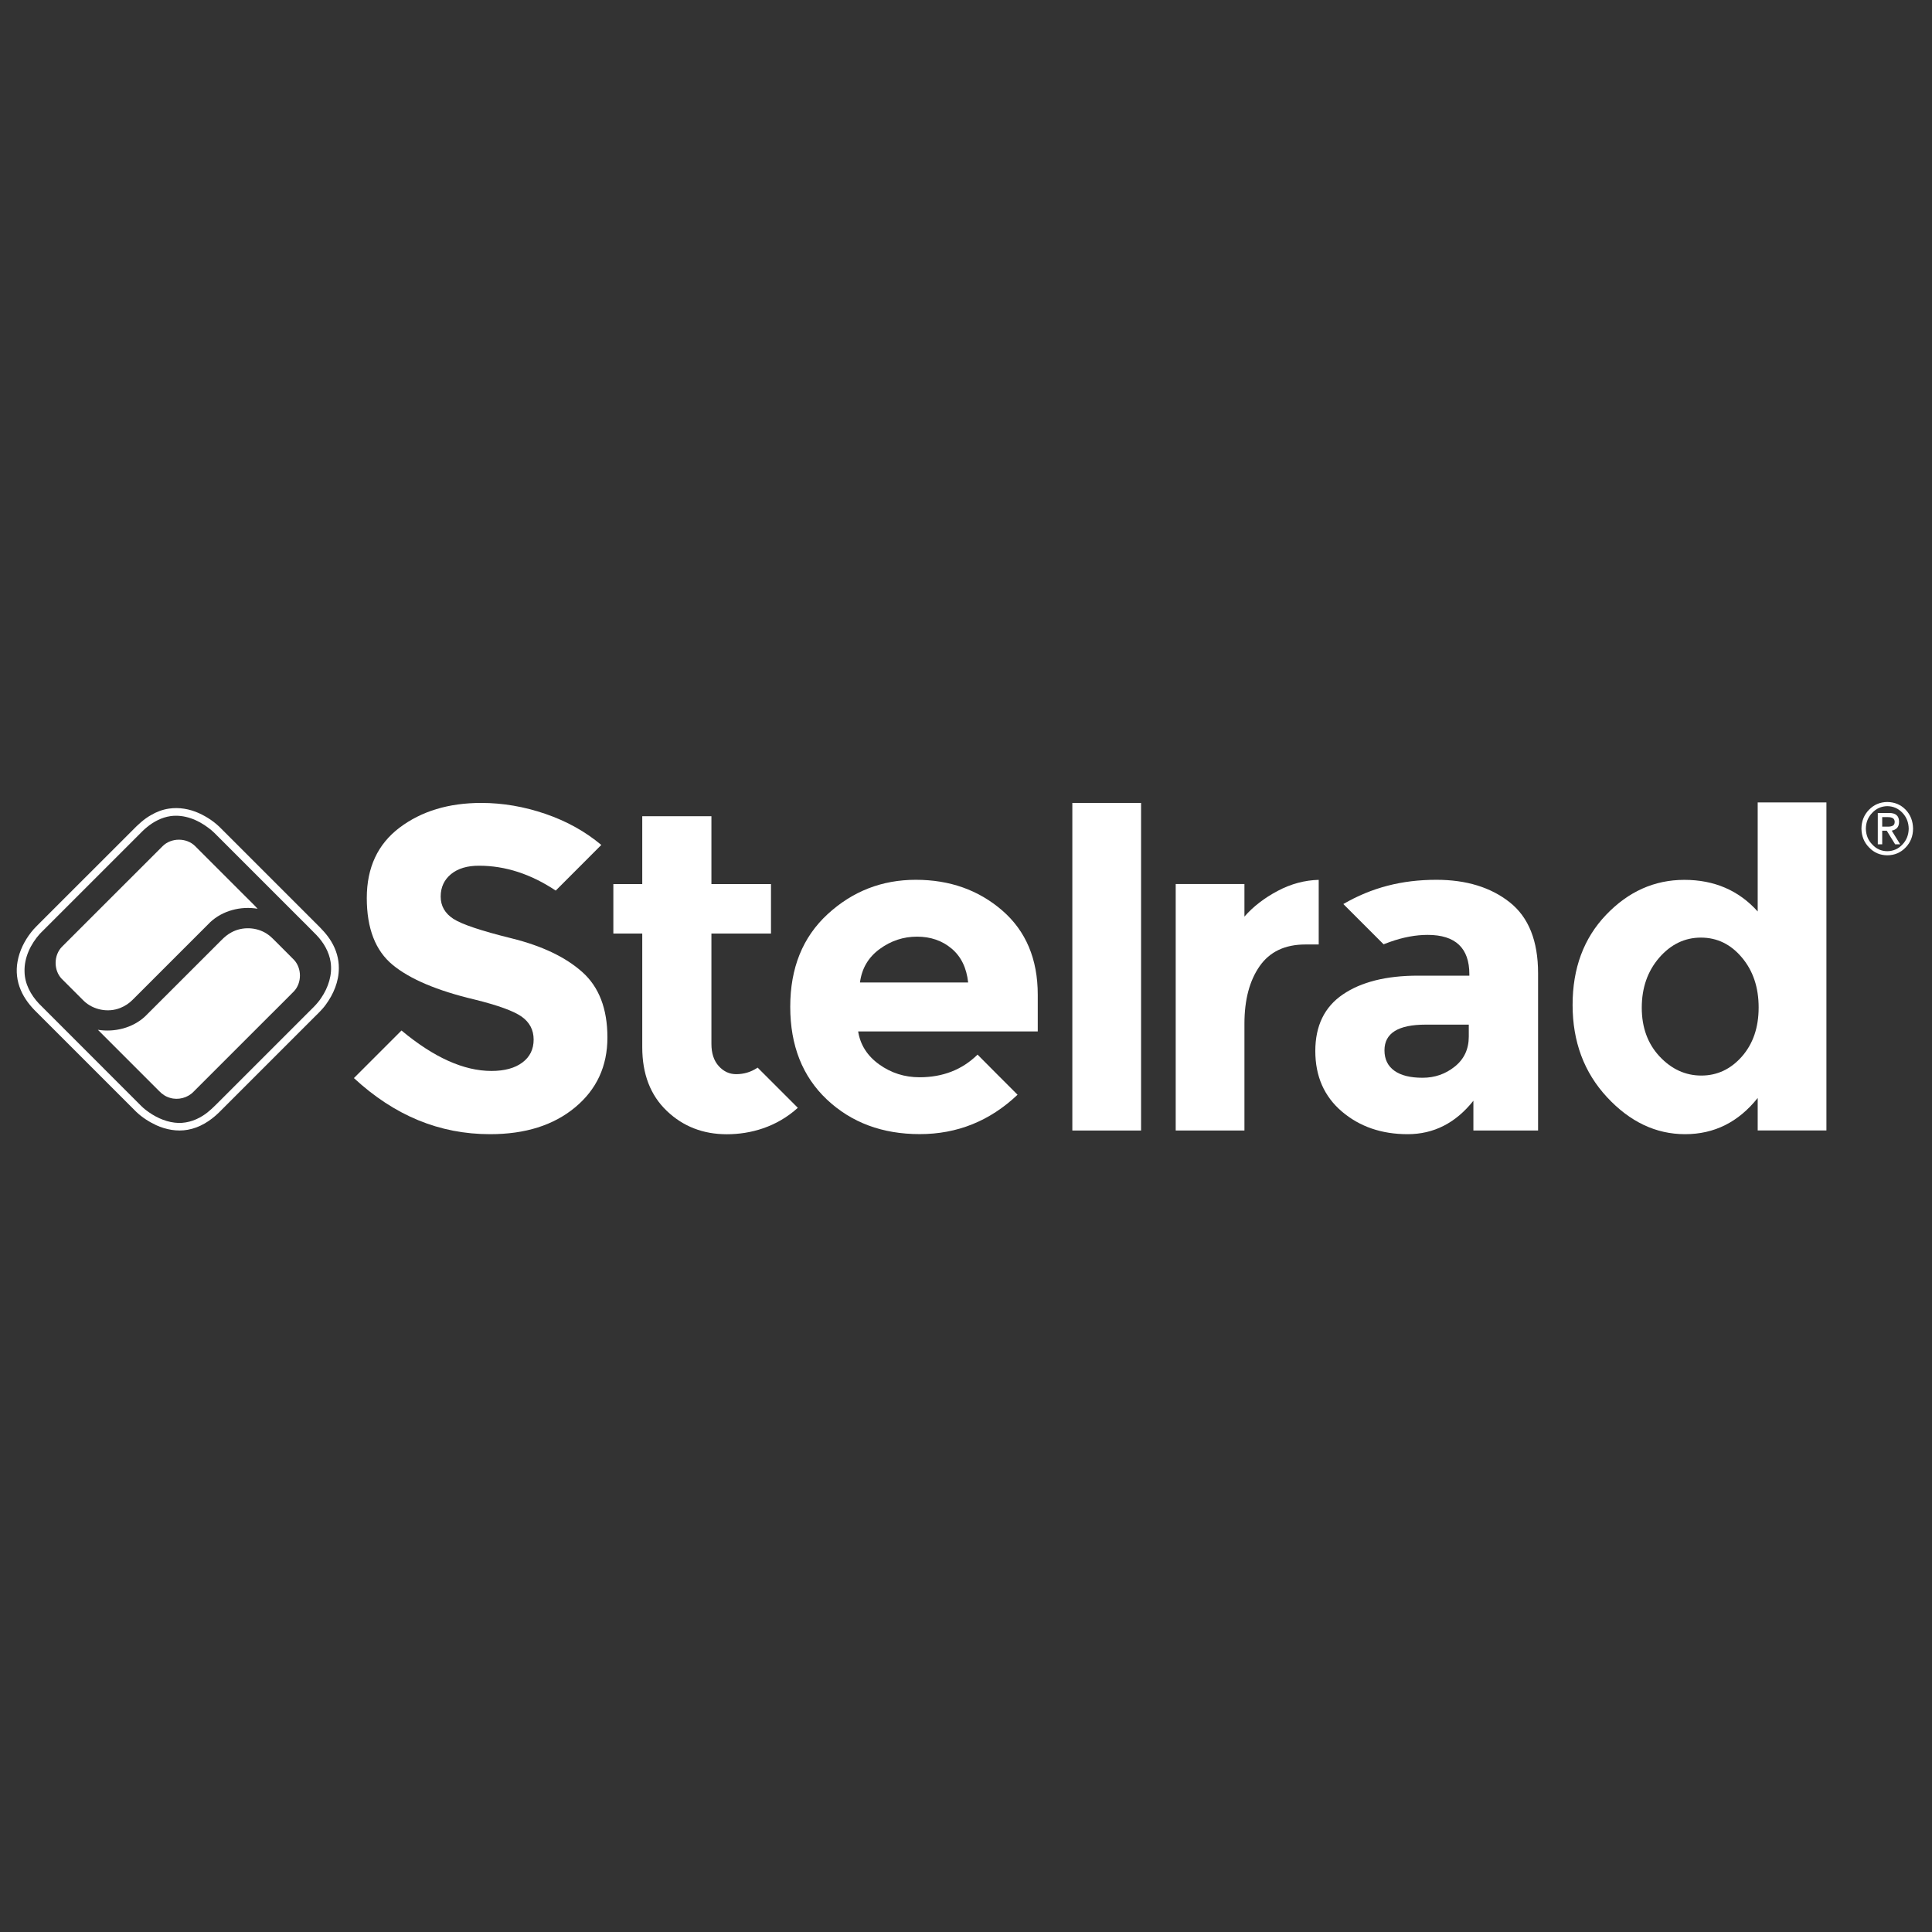<?xml version="1.0" encoding="utf-8"?>
<!-- Generator: Adobe Illustrator 27.8.0, SVG Export Plug-In . SVG Version: 6.00 Build 0)  -->
<svg version="1.1" id="Layer_1" xmlns="http://www.w3.org/2000/svg" xmlns:xlink="http://www.w3.org/1999/xlink" x="0px" y="0px"
	 viewBox="0 0 306.14 306.14" style="enable-background:new 0 0 306.14 306.14;" xml:space="preserve">
<rect x="0" y="0" width="306.14" height="306.14" fill="#333333" stroke="none"/>
<style type="text/css">
	.st0{fill:#FFFFFF;}
</style>
<g>
	<path class="st0" d="M71.47,138.51c-1.09,0.9-1.64,2.08-1.64,3.56c0,1.48,0.67,2.65,2,3.52c1.33,0.87,4.4,1.9,9.21,3.09
		c4.82,1.19,8.56,2.97,11.22,5.34c2.66,2.37,3.99,5.83,3.99,10.38c0,4.55-1.71,8.24-5.12,11.07c-3.42,2.84-7.9,4.25-13.47,4.25
		c-8.03,0-15.14-2.94-21.58-8.89l7.54-7.54c5.12,4.27,9.87,6.41,14.26,6.41c2.08,0,3.71-0.45,4.9-1.34c1.19-0.89,1.78-2.1,1.78-3.63
		c0-1.52-0.63-2.73-1.89-3.63c-1.26-0.89-3.75-1.8-7.48-2.72c-5.9-1.4-10.23-3.23-12.96-5.48c-2.74-2.25-4.11-5.78-4.11-10.6
		c0-4.82,1.73-8.53,5.19-11.15c3.46-2.61,7.78-3.92,12.96-3.92c3.39,0,6.78,0.58,10.17,1.74c3.37,1.16,6.32,2.8,8.84,4.92
		l-7.22,7.23c-3.93-2.62-7.99-3.94-12.14-3.94C74.05,137.17,72.56,137.62,71.47,138.51"/>
	<path class="st0" d="M112.73,147.91v17.5c0,1.5,0.39,2.67,1.16,3.52c0.77,0.85,1.69,1.28,2.76,1.28c1.22,0,2.32-0.33,3.31-0.98
		l0.09-0.06l6.37,6.37c-3.38,3.07-7.52,4.19-11.25,4.19c-3.75,0-6.93-1.23-9.51-3.7c-2.59-2.47-3.89-5.83-3.89-10.09v-18.01h-4.58
		v-7.84h4.58v-10.75h10.96v10.75h9.44v7.84H112.73z"/>
	<path class="st0" d="M150.79,150.31c-1.5-1.26-3.33-1.89-5.48-1.89c-2.16,0-4.13,0.65-5.92,1.96c-1.79,1.31-2.83,3.07-3.12,5.3
		h17.14C153.16,153.36,152.29,151.57,150.79,150.31 M161.24,173.47c-4.4,4.17-9.57,6.24-15.5,6.24c-5.93,0-10.83-1.83-14.71-5.48
		c-3.87-3.65-5.81-8.55-5.81-14.7c0-6.15,1.97-11.03,5.92-14.67c3.95-3.63,8.6-5.45,13.98-5.45c5.37,0,9.94,1.62,13.69,4.86
		c3.75,3.25,5.63,7.7,5.63,13.36v5.81h-28.46c0.34,2.13,1.45,3.87,3.34,5.23c1.89,1.35,4.01,2.03,6.39,2.03
		c3.69,0,6.76-1.2,9.19-3.59C154.89,167.12,161.24,173.47,161.24,173.47z"/>
	<rect x="169.92" y="127.23" class="st0" width="10.89" height="51.91"/>
	<path class="st0" d="M206.85,149.66c-3.24,0-5.66,1.15-7.26,3.45c-1.6,2.3-2.4,5.33-2.4,9.11v16.92H186.3v-39.06h10.89v5.16
		c1.4-1.6,3.16-2.95,5.27-4.07c2.1-1.12,4.32-1.7,6.5-1.75v10.24H206.85z"/>
	<path class="st0" d="M232.74,164.25v-1.89h-6.82c-4.36,0-6.54,1.35-6.54,4.07c0,1.4,0.52,2.48,1.56,3.23
		c1.04,0.75,2.53,1.12,4.47,1.12c1.94,0,3.64-0.59,5.12-1.78C232,167.82,232.74,166.24,232.74,164.25 M243.7,179.14h-10.23v-4.72
		c-2.81,3.53-6.28,5.3-10.42,5.3c-4.14,0-7.61-1.2-10.42-3.59c-2.81-2.4-4.21-5.59-4.21-9.59c0-3.99,1.45-6.98,4.36-8.96
		c2.9-1.98,6.87-2.98,11.91-2.98h8.14v-0.22c0-4.16-2.2-6.24-6.61-6.24c-1.89,0-3.89,0.37-5.99,1.12c-0.34,0.12-0.66,0.24-0.99,0.37
		l-6.38-6.38c4.49-2.6,9.24-3.84,14.74-3.84c4.75,0,8.62,1.19,11.62,3.56c3,2.37,4.5,6.12,4.5,11.26V179.14z"/>
	<path class="st0" d="M260.15,159.68c0,3.14,0.95,5.72,2.83,7.73c1.89,2.01,4.09,3.02,6.61,3.02c2.51,0,4.66-1.01,6.43-3.02
		c1.76-2.01,2.65-4.59,2.65-7.77c0-3.17-0.88-5.81-2.65-7.91c-1.77-2.11-3.93-3.16-6.5-3.16c-2.56,0-4.77,1.07-6.61,3.19
		C261.07,153.9,260.15,156.53,260.15,159.68 M267.01,179.72c-4.62,0-8.75-1.96-12.38-5.88c-3.63-3.92-5.44-8.79-5.44-14.6
		c0-5.81,1.76-10.56,5.3-14.27c3.53-3.7,7.67-5.55,12.41-5.55c4.74,0,8.62,1.67,11.62,5.01v-17.28h10.89v51.98h-10.89v-5.15
		C275.47,177.81,271.64,179.72,267.01,179.72"/>
	<path class="st0" d="M295.66,131.31c0.02,1,0.35,1.84,1.02,2.51c0.64,0.7,1.43,1.05,2.37,1.06c0.95-0.01,1.76-0.37,2.4-1.06
		c0.65-0.67,0.98-1.51,1-2.51c-0.02-1-0.35-1.84-1-2.52c-0.64-0.68-1.45-1.04-2.4-1.05c-0.94,0.02-1.73,0.37-2.37,1.05
		C296.01,129.47,295.67,130.31,295.66,131.31 M294.96,131.31c0.01-1.21,0.42-2.21,1.21-3.01c0.77-0.79,1.73-1.2,2.88-1.22
		c1.17,0.02,2.13,0.42,2.91,1.22c0.77,0.8,1.16,1.8,1.18,3.01c-0.01,1.19-0.4,2.18-1.18,2.98c-0.77,0.81-1.74,1.23-2.91,1.24
		c-1.15-0.01-2.11-0.43-2.88-1.24C295.38,133.49,294.98,132.5,294.96,131.31 M298.26,130.99h0.82c0.35,0.01,0.63-0.04,0.84-0.15
		c0.2-0.1,0.31-0.31,0.31-0.62c-0.01-0.26-0.11-0.46-0.3-0.58c-0.19-0.11-0.45-0.16-0.78-0.16h-0.9V130.99z M297.56,128.82h1.78
		c1.06,0,1.58,0.46,1.58,1.39c0,0.46-0.12,0.79-0.34,1.01c-0.23,0.21-0.5,0.35-0.82,0.4l1.34,2.17h-0.8l-1.33-2.16h-0.72v2.16h-0.7
		V128.82z"/>
	<g>
		<g>
			<path class="st0" d="M26.77,128.13c1.61-0.24,3.27,0.05,4.75,0.72c1.34,0.61,2.58,1.45,3.6,2.52c4.95,4.95,9.89,9.89,14.84,14.84
				c0.94,0.92,1.88,1.87,2.55,3.01c0.76,1.26,1.2,2.72,1.18,4.2c0.01,2.09-0.84,4.11-2.07,5.78c-0.61,0.85-1.4,1.55-2.13,2.29
				c-4.93,4.93-9.86,9.86-14.79,14.79c-1.36,1.33-3.05,2.41-4.95,2.74c-1.69,0.31-3.46-0.02-5.01-0.73
				c-1.15-0.54-2.24-1.24-3.16-2.12c-5.24-5.24-10.49-10.49-15.73-15.73c-1.06-1.02-1.99-2.2-2.56-3.56c-0.61-1.41-0.79-3-0.51-4.51
				c0.3-1.7,1.09-3.29,2.15-4.64c0.47-0.62,1.05-1.14,1.59-1.7c4.82-4.82,9.65-9.64,14.47-14.46c0.89-0.91,1.83-1.8,2.95-2.42
				C24.8,128.64,25.77,128.28,26.77,128.13z M27.02,129.32c-1.38,0.2-2.65,0.86-3.72,1.74c-0.52,0.41-0.98,0.9-1.45,1.37
				c-5.17,5.17-10.33,10.33-15.5,15.5c-1.48,1.64-2.54,3.8-2.46,6.06c0.03,1.9,0.99,3.67,2.27,5.03
				c5.17,5.19,10.36,10.36,15.54,15.55c0.46,0.45,0.89,0.93,1.41,1.32c1.32,1.02,2.88,1.8,4.55,2c1.57,0.21,3.18-0.26,4.5-1.11
				c0.97-0.61,1.77-1.44,2.57-2.24c4.55-4.55,9.11-9.11,13.66-13.66c0.87-0.89,1.83-1.71,2.51-2.76c1.12-1.64,1.79-3.67,1.49-5.67
				c-0.24-1.62-1.11-3.1-2.23-4.27c-1-1.03-2.03-2.04-3.05-3.06c-4.1-4.1-8.2-8.2-12.29-12.29c-0.57-0.56-1.11-1.16-1.77-1.63
				C31.34,129.89,29.19,129.02,27.02,129.32z"/>
		</g>
		<g>
			<path class="st0" d="M25.76,134.09c1.36-1.37,3.79-1.38,5.16-0.02c2.67,2.66,5.33,5.33,8,8c0.63,0.65,1.3,1.26,1.9,1.93
				c-2.66-0.45-5.55,0.28-7.53,2.15c-4.1,4.1-8.2,8.2-12.29,12.29c-0.54,0.55-1.2,0.98-1.92,1.27c-1.94,0.79-4.31,0.33-5.82-1.13
				c-1.17-1.16-2.33-2.32-3.48-3.48c-1.31-1.37-1.28-3.75,0.05-5.09C15.15,144.7,20.46,139.39,25.76,134.09z"/>
		</g>
		<g>
			<path class="st0" d="M36.69,147.73c1.72-0.93,3.95-0.84,5.59,0.23c0.61,0.38,1.08,0.92,1.59,1.41c0.91,0.91,1.82,1.81,2.72,2.73
				c1.25,1.34,1.25,3.63,0,4.97c-1.29,1.31-2.6,2.6-3.9,3.9c-4,4-8.01,8.01-12.01,12.01c-0.94,0.99-2.45,1.38-3.75,0.98
				c-0.68-0.19-1.27-0.6-1.75-1.11c-3.22-3.22-6.45-6.45-9.67-9.67c2.64,0.42,5.5-0.28,7.48-2.12c4.04-4.03,8.07-8.07,12.11-12.1
				C35.56,148.49,36.08,148.05,36.69,147.73z"/>
		</g>
	</g>
</g>
</svg>
